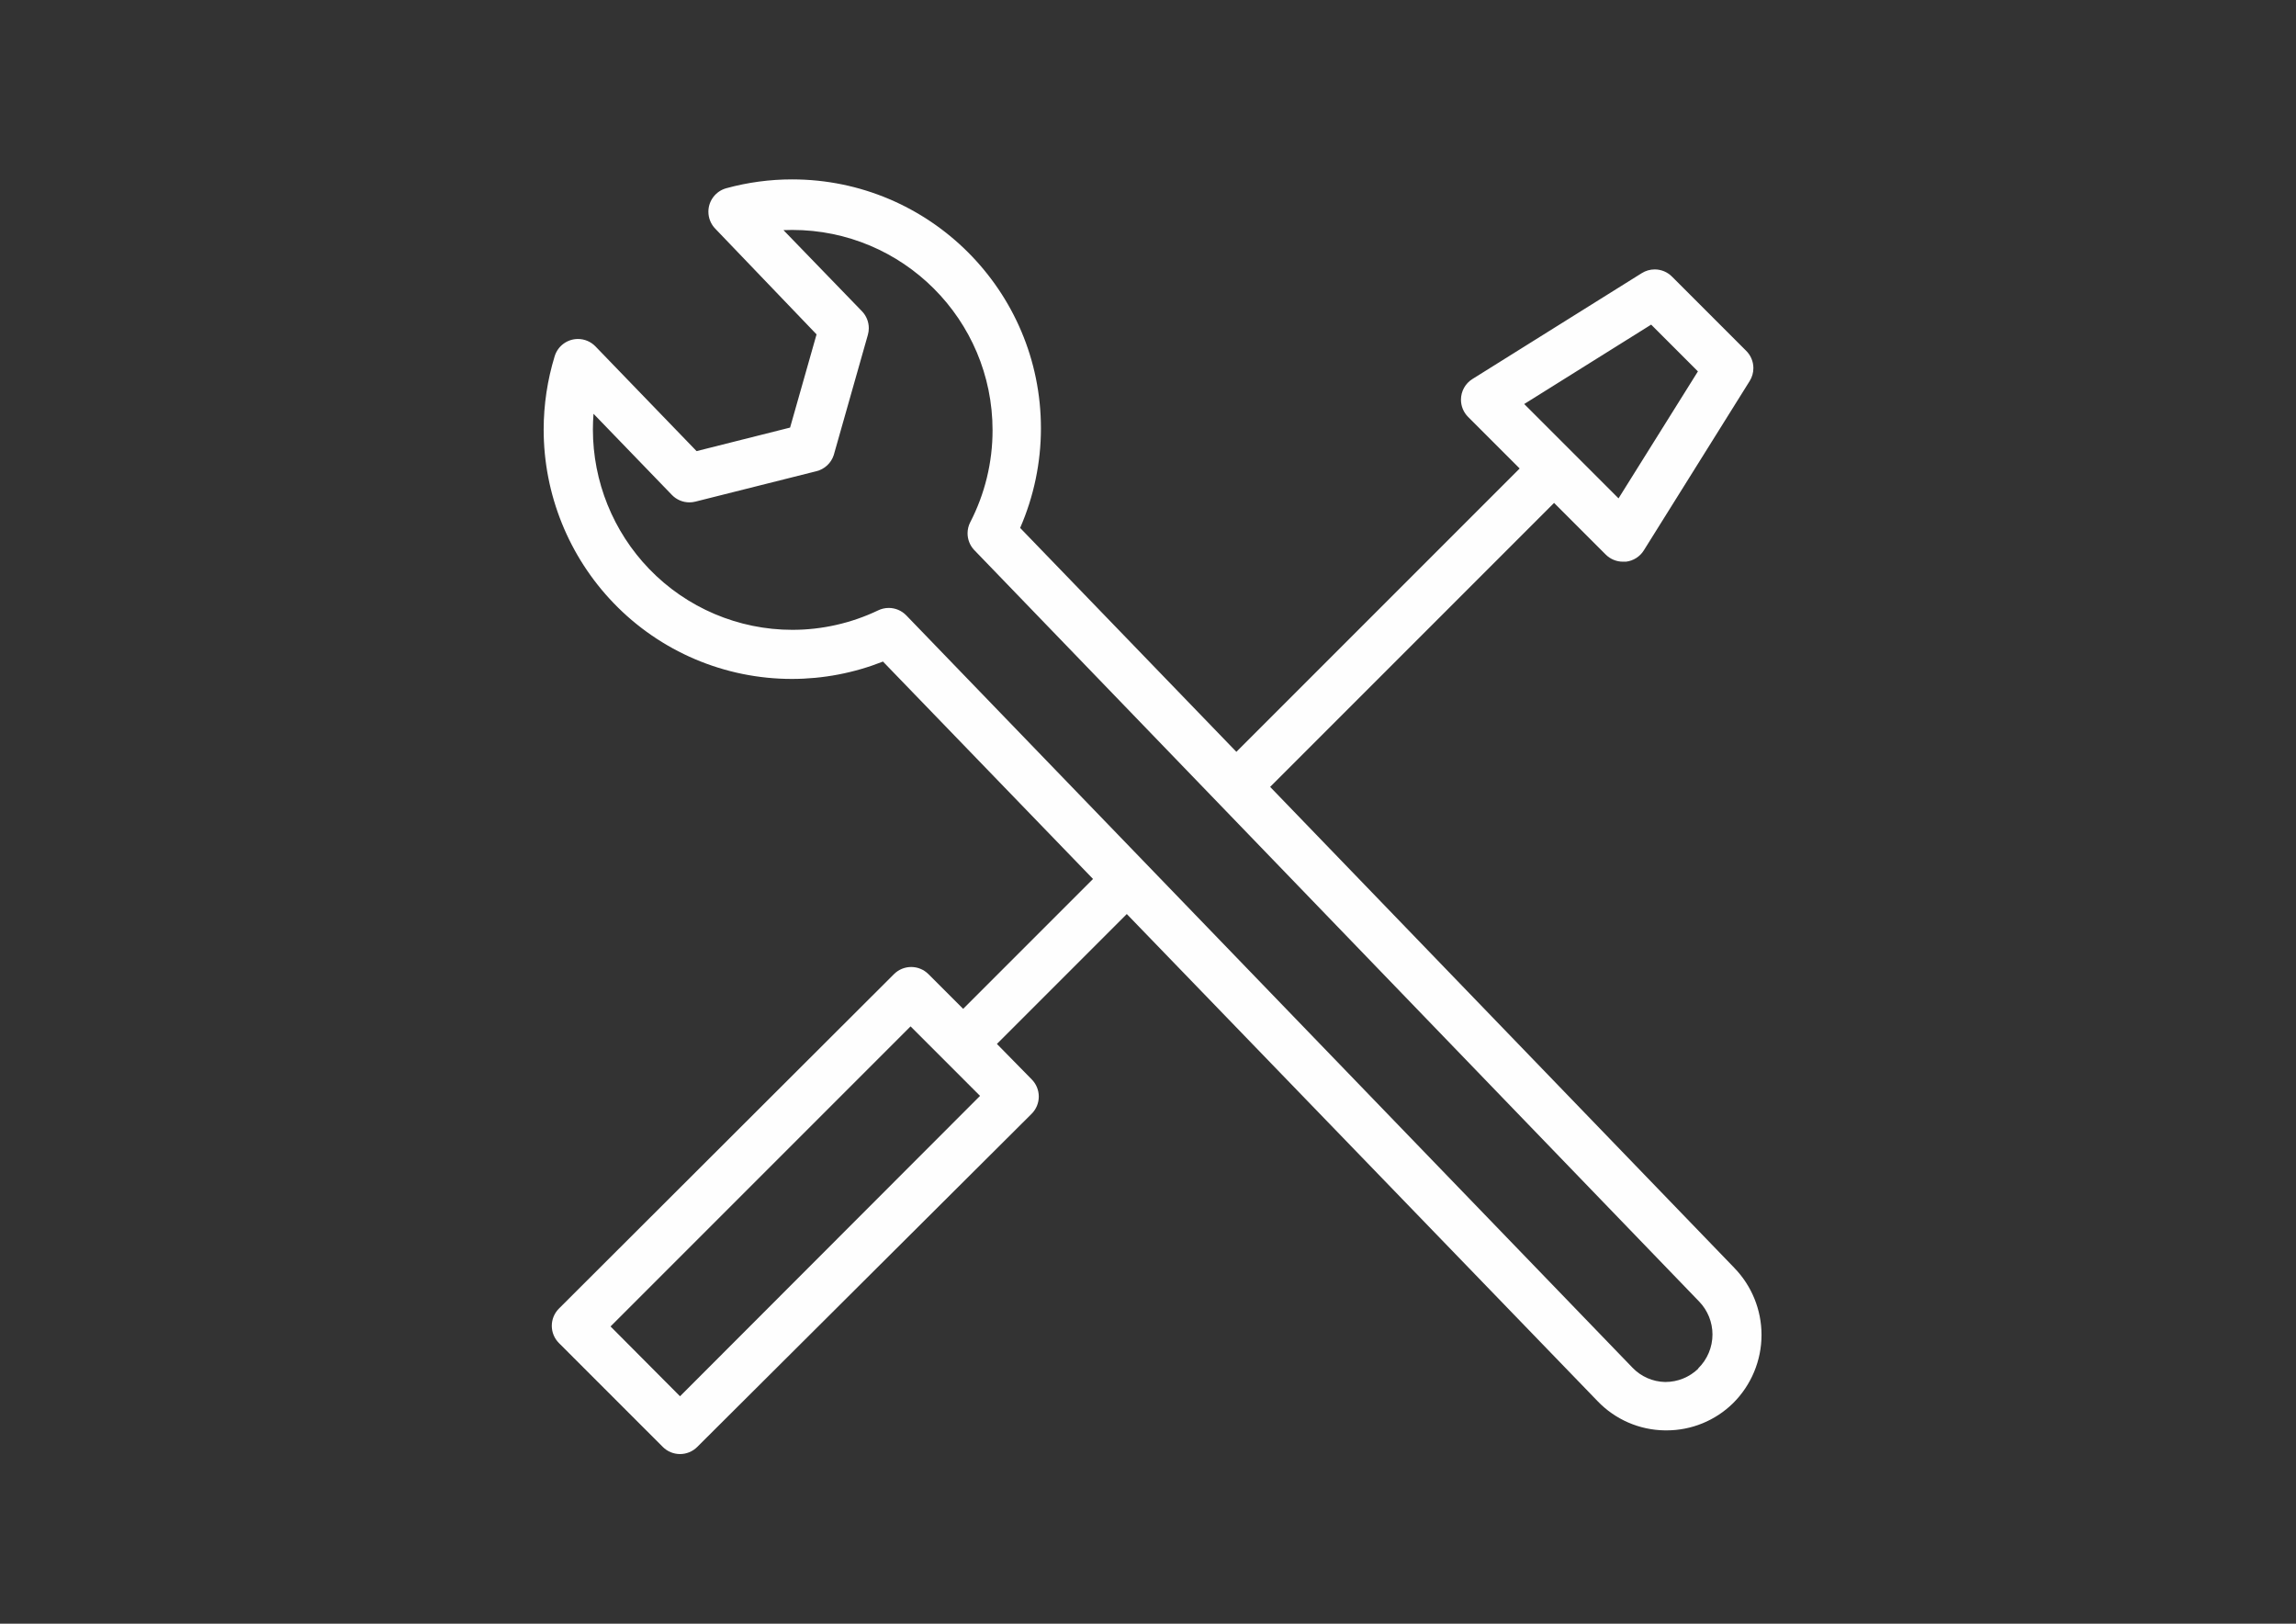 <?xml version="1.0" encoding="UTF-8"?> <!-- Creator: CorelDRAW 2018 (64-Bit) --> <svg xmlns="http://www.w3.org/2000/svg" xmlns:xlink="http://www.w3.org/1999/xlink" xml:space="preserve" width="297mm" height="210mm" style="shape-rendering:geometricPrecision; text-rendering:geometricPrecision; image-rendering:optimizeQuality; fill-rule:evenodd; clip-rule:evenodd" viewBox="0 0 29700 21000" data-name="Layer 1"><rect x="0" y="0" width="29700" height="21000" fill="#333333" stroke="none"/> <defs> <style type="text/css"> <![CDATA[ .fil0 {fill:#FEFEFE} ]]> </style> </defs> <g id="Слой_x0020_1">  <g id="_2476850522192"> <path class="fil0" d="M22433.91 16397.41l-6003.9 -6220.2 3672.9 -3672.89 667.8 667.8c59.07,59.15 139.3,92.42 222.9,92.42 1.27,0 2.65,-0.04 3.88,-0.04l35.72 0.02c95.33,-11.18 180.47,-65.41 231,-147.01l1369.2 -2190.3c31.01,-49.9 47.55,-107.62 47.55,-166.42 0,-85.26 -34.65,-166.98 -95.87,-226.28l-957.58 -957.59c-59.02,-59.14 -139.31,-92.44 -222.92,-92.44 -59.3,0 -117.49,16.81 -167.67,48.34l-2190.31 1369.2c-92.2,57.48 -148.27,158.58 -148.27,267.26 0,83.18 32.96,163.06 91.57,222.05l667.8 667.8 -3664.5 3664.49 -2797.19 -2895.9c177.07,-405.99 269.04,-845 269.04,-1288.34 0,-1777.67 -1441.63,-3219.3 -3219.3,-3219.3 -287.3,0 -573.82,38.52 -850.91,114.37 -136.53,37.61 -231.36,162.02 -231.36,303.81 0,81.8 31.84,160.44 88.72,219.17l1310.41 1367.09 -342.3 1205.4 -1209.6 304.5 -1308.3 -1354.5c-59.3,-61.18 -140.98,-95.79 -226.2,-95.79 -138.06,0 -260.05,89.91 -300.89,221.78 -94.2,307.1 -142.76,628.49 -142.76,950.27 0,836.63 324.54,1641.28 904.94,2243.78 602.99,626.47 1436,980.85 2305.75,980.85 403.22,0 803.71,-76.58 1178.42,-224.67l2717.24 2811.77 -1680 1680 -449.4 -449.4c-59.03,-58.98 -139.14,-92.13 -222.59,-92.13 -83.45,0 -163.56,33.15 -222.59,92.1l-4334.42 4326.03c-58.96,59.03 -92.11,139.14 -92.11,222.59 0,83.45 33.15,163.56 92.1,222.59l1344 1344c59.06,58.98 139.17,92.13 222.62,92.13 83.45,0 163.56,-33.15 222.59,-92.1l4326 -4309.21c58.98,-59.05 92.13,-139.16 92.13,-222.61 0,-83.45 -33.15,-163.56 -92.1,-222.59l-449.43 -457.8 1680 -1680 6089.99 6300c227.36,237.36 540.88,373.61 869.38,377.95l21.02 0.05c0.74,-0.01 1.64,-0.01 2.39,-0.01 321.01,0 629.6,-125.92 858.67,-350.66 235.92,-233.53 369.18,-552.11 369.18,-884.2 0,-323.89 -126.58,-635.18 -352.42,-867.25l-0.02 0.02zm-1075.2 -12198.89l604.8 604.8 -1026.9 1642.2 -1220.1 -1220.1 1642.2 -1026.9zm-12562.19 13859.99l-898.8 -903 3880.8 -3880.8 898.8 898.8 -3880.8 3885zm13171.19 -357c-113.62,110.44 -265.96,172.22 -424.4,172.22 -2.01,0 -4.09,0 -6.1,0 -158.92,-3.55 -310.04,-70.05 -420.03,-184.8l-9395.36 -9731.41c-59.26,-60.61 -140.48,-94.84 -225.28,-94.84 -47.8,0 -95.07,10.92 -138.02,31.84 -345.96,165.34 -725.35,251.39 -1109.14,251.39 -698.48,0 -1367.12,-284.54 -1851.72,-787.05 -467.2,-484.63 -728.31,-1132.01 -728.31,-1805.12 0,-67.34 2.86,-135.32 7.94,-202.35l1014.3 1050c59.24,61.29 141,95.98 226.3,95.98 26.34,0 52.65,-3.35 78.14,-9.85l1562.4 -392.7c107.04,-25.55 193.11,-105.19 226.8,-209.99l441 -1554c8.01,-28.1 12.09,-57.21 12.09,-86.44 0,-81.26 -31.46,-159.48 -87.68,-218.09l-1016.4 -1050c37.29,-1.52 75.89,-2.47 113.54,-2.47 1430.95,0 2591.4,1160.45 2591.4,2591.4 0,414.45 -99.34,823.2 -289.8,1191.14 -22.09,43.73 -33.55,92.11 -33.55,141.1 0,78.22 29.15,153.71 81.68,211.63l9382.8 9725.11c109.9,114.13 171.36,266.7 171.36,425.18 0,164.7 -66.4,322.58 -183.94,437.87l-0.02 4.25z"></path> </g> </g> </svg> 